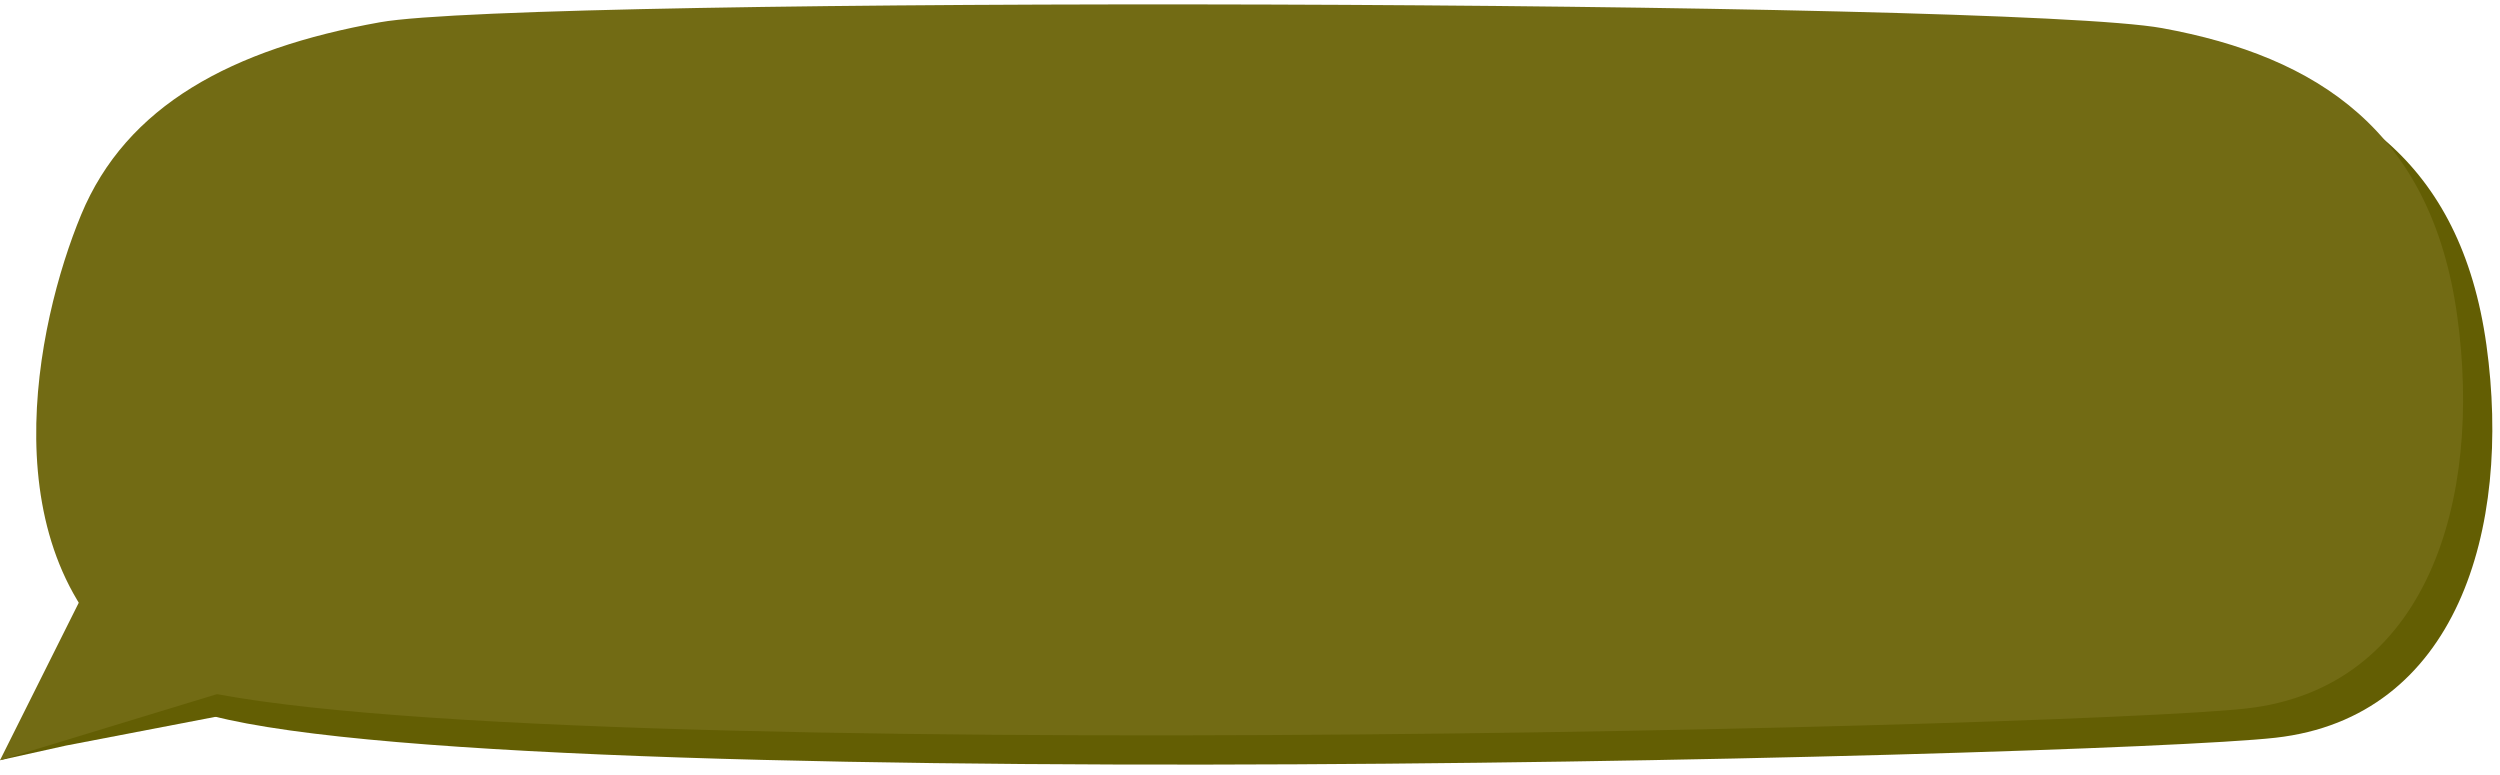 <svg width="171" height="53" viewBox="0 0 171 53" fill="none" xmlns="http://www.w3.org/2000/svg">
<g clip-path="url(#clip0_11_54)">
<path fill-rule="evenodd" clip-rule="evenodd" d="M7.546 16.698C10.638 9.23 17.844 5.335 28.002 3.521C38.161 1.706 139.233 1.977 149.891 3.924C160.548 5.871 168.317 10.976 170.072 23.599C171.827 36.223 168.021 49.073 155.645 50.461C143.269 51.85 20.769 54.881 11.459 47.734C1.155 39.825 4.454 24.165 7.546 16.698Z" fill="#635E03"/>
<path fill-rule="evenodd" clip-rule="evenodd" d="M5.546 14.698C8.638 7.23 15.844 3.335 26.002 1.521C36.161 -0.294 137.233 -0.023 147.891 1.924C158.548 3.871 166.317 8.976 168.072 21.599C169.827 34.223 166.021 47.073 153.645 48.461C141.269 49.85 18.769 52.881 9.459 45.734C-0.845 37.825 2.454 22.165 5.546 14.698Z" fill="#726B14"/>
<path d="M0 52L4.5 51L17.5 48.5L10 46L0 52Z" fill="#635E03"/>
<path d="M5.5 41L0 52L16 47.125L5.5 41Z" fill="#726B14"/>
</g>
<defs>
<clipPath id="clip0_11_54">
<rect width="171" height="53" fill="white"/>
</clipPath>
</defs>
</svg>
